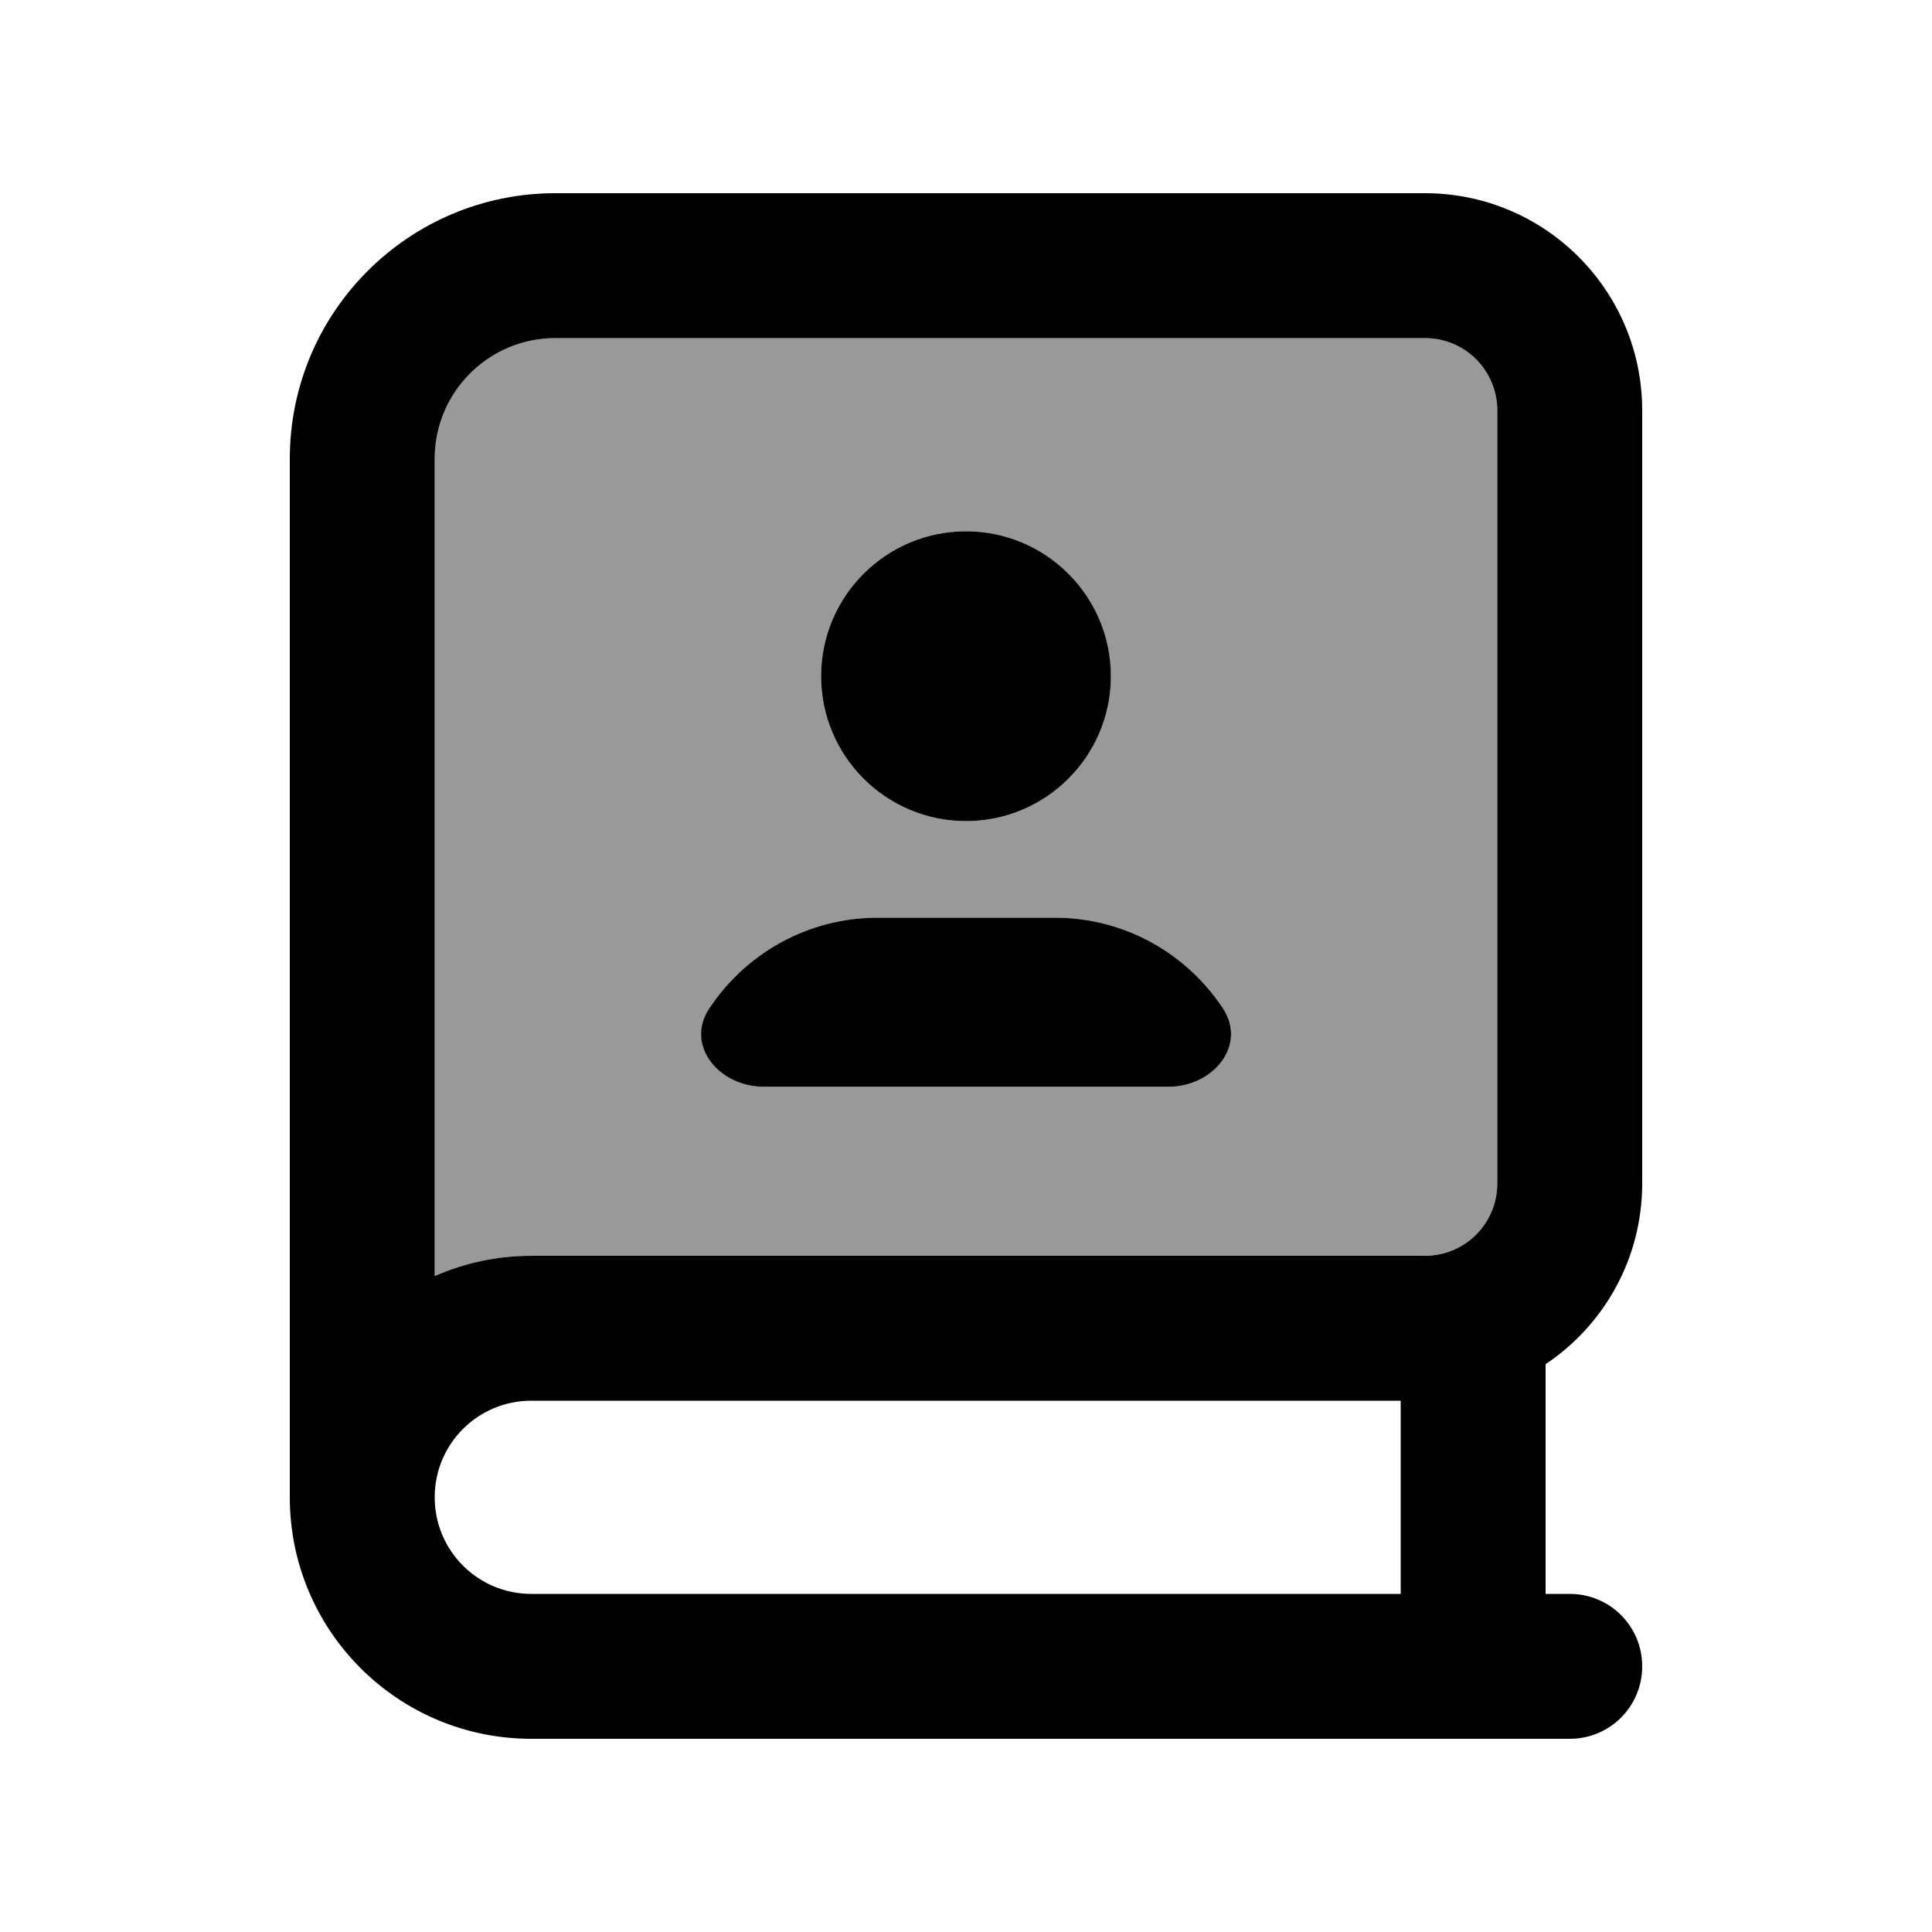 <svg xmlns="http://www.w3.org/2000/svg" viewBox="0 0 640 640"><!--! Font Awesome Pro 7.1.0 by @fontawesome - https://fontawesome.com License - https://fontawesome.com/license (Commercial License) Copyright 2025 Fonticons, Inc. --><path opacity=".4" fill="currentColor" d="M144 152L144 422.7C153.8 418.4 164.6 416 176 416L472 416C485.3 416 496 405.3 496 392L496 136C496 122.7 485.3 112 472 112L184 112C161.9 112 144 129.9 144 152zM235 334C246.9 316 267.4 304 290.7 304L349.4 304C372.7 304 393.1 315.9 405.1 334C413.2 346.3 401.9 360 387.1 360L253.1 360C238.3 360 226.9 346.3 235.1 334zM368 224C368 250.5 346.5 272 320 272C293.5 272 272 250.5 272 224C272 197.5 293.5 176 320 176C346.5 176 368 197.5 368 224z"/><path fill="currentColor" d="M96 152C96 103.4 135.4 64 184 64L472 64C511.8 64 544 96.2 544 136L544 392C544 417 531.3 439 512 451.9L512 528L520 528C533.3 528 544 538.7 544 552C544 565.3 533.3 576 520 576L176 576C131.8 576 96 540.2 96 496L96 152zM144 496C144 513.7 158.3 528 176 528L464 528L464 464L176 464C158.3 464 144 478.3 144 496zM144 422.7C153.8 418.4 164.6 416 176 416L472 416C485.3 416 496 405.3 496 392L496 136C496 122.7 485.3 112 472 112L184 112C161.9 112 144 129.9 144 152L144 422.7zM272 224C272 197.5 293.5 176 320 176C346.5 176 368 197.5 368 224C368 250.5 346.5 272 320 272C293.5 272 272 250.5 272 224zM253 360C238.2 360 226.8 346.3 235 334C246.9 316 267.4 304 290.7 304L349.4 304C372.7 304 393.1 315.9 405.1 334C413.2 346.3 401.9 360 387.1 360L253.1 360z"/></svg>